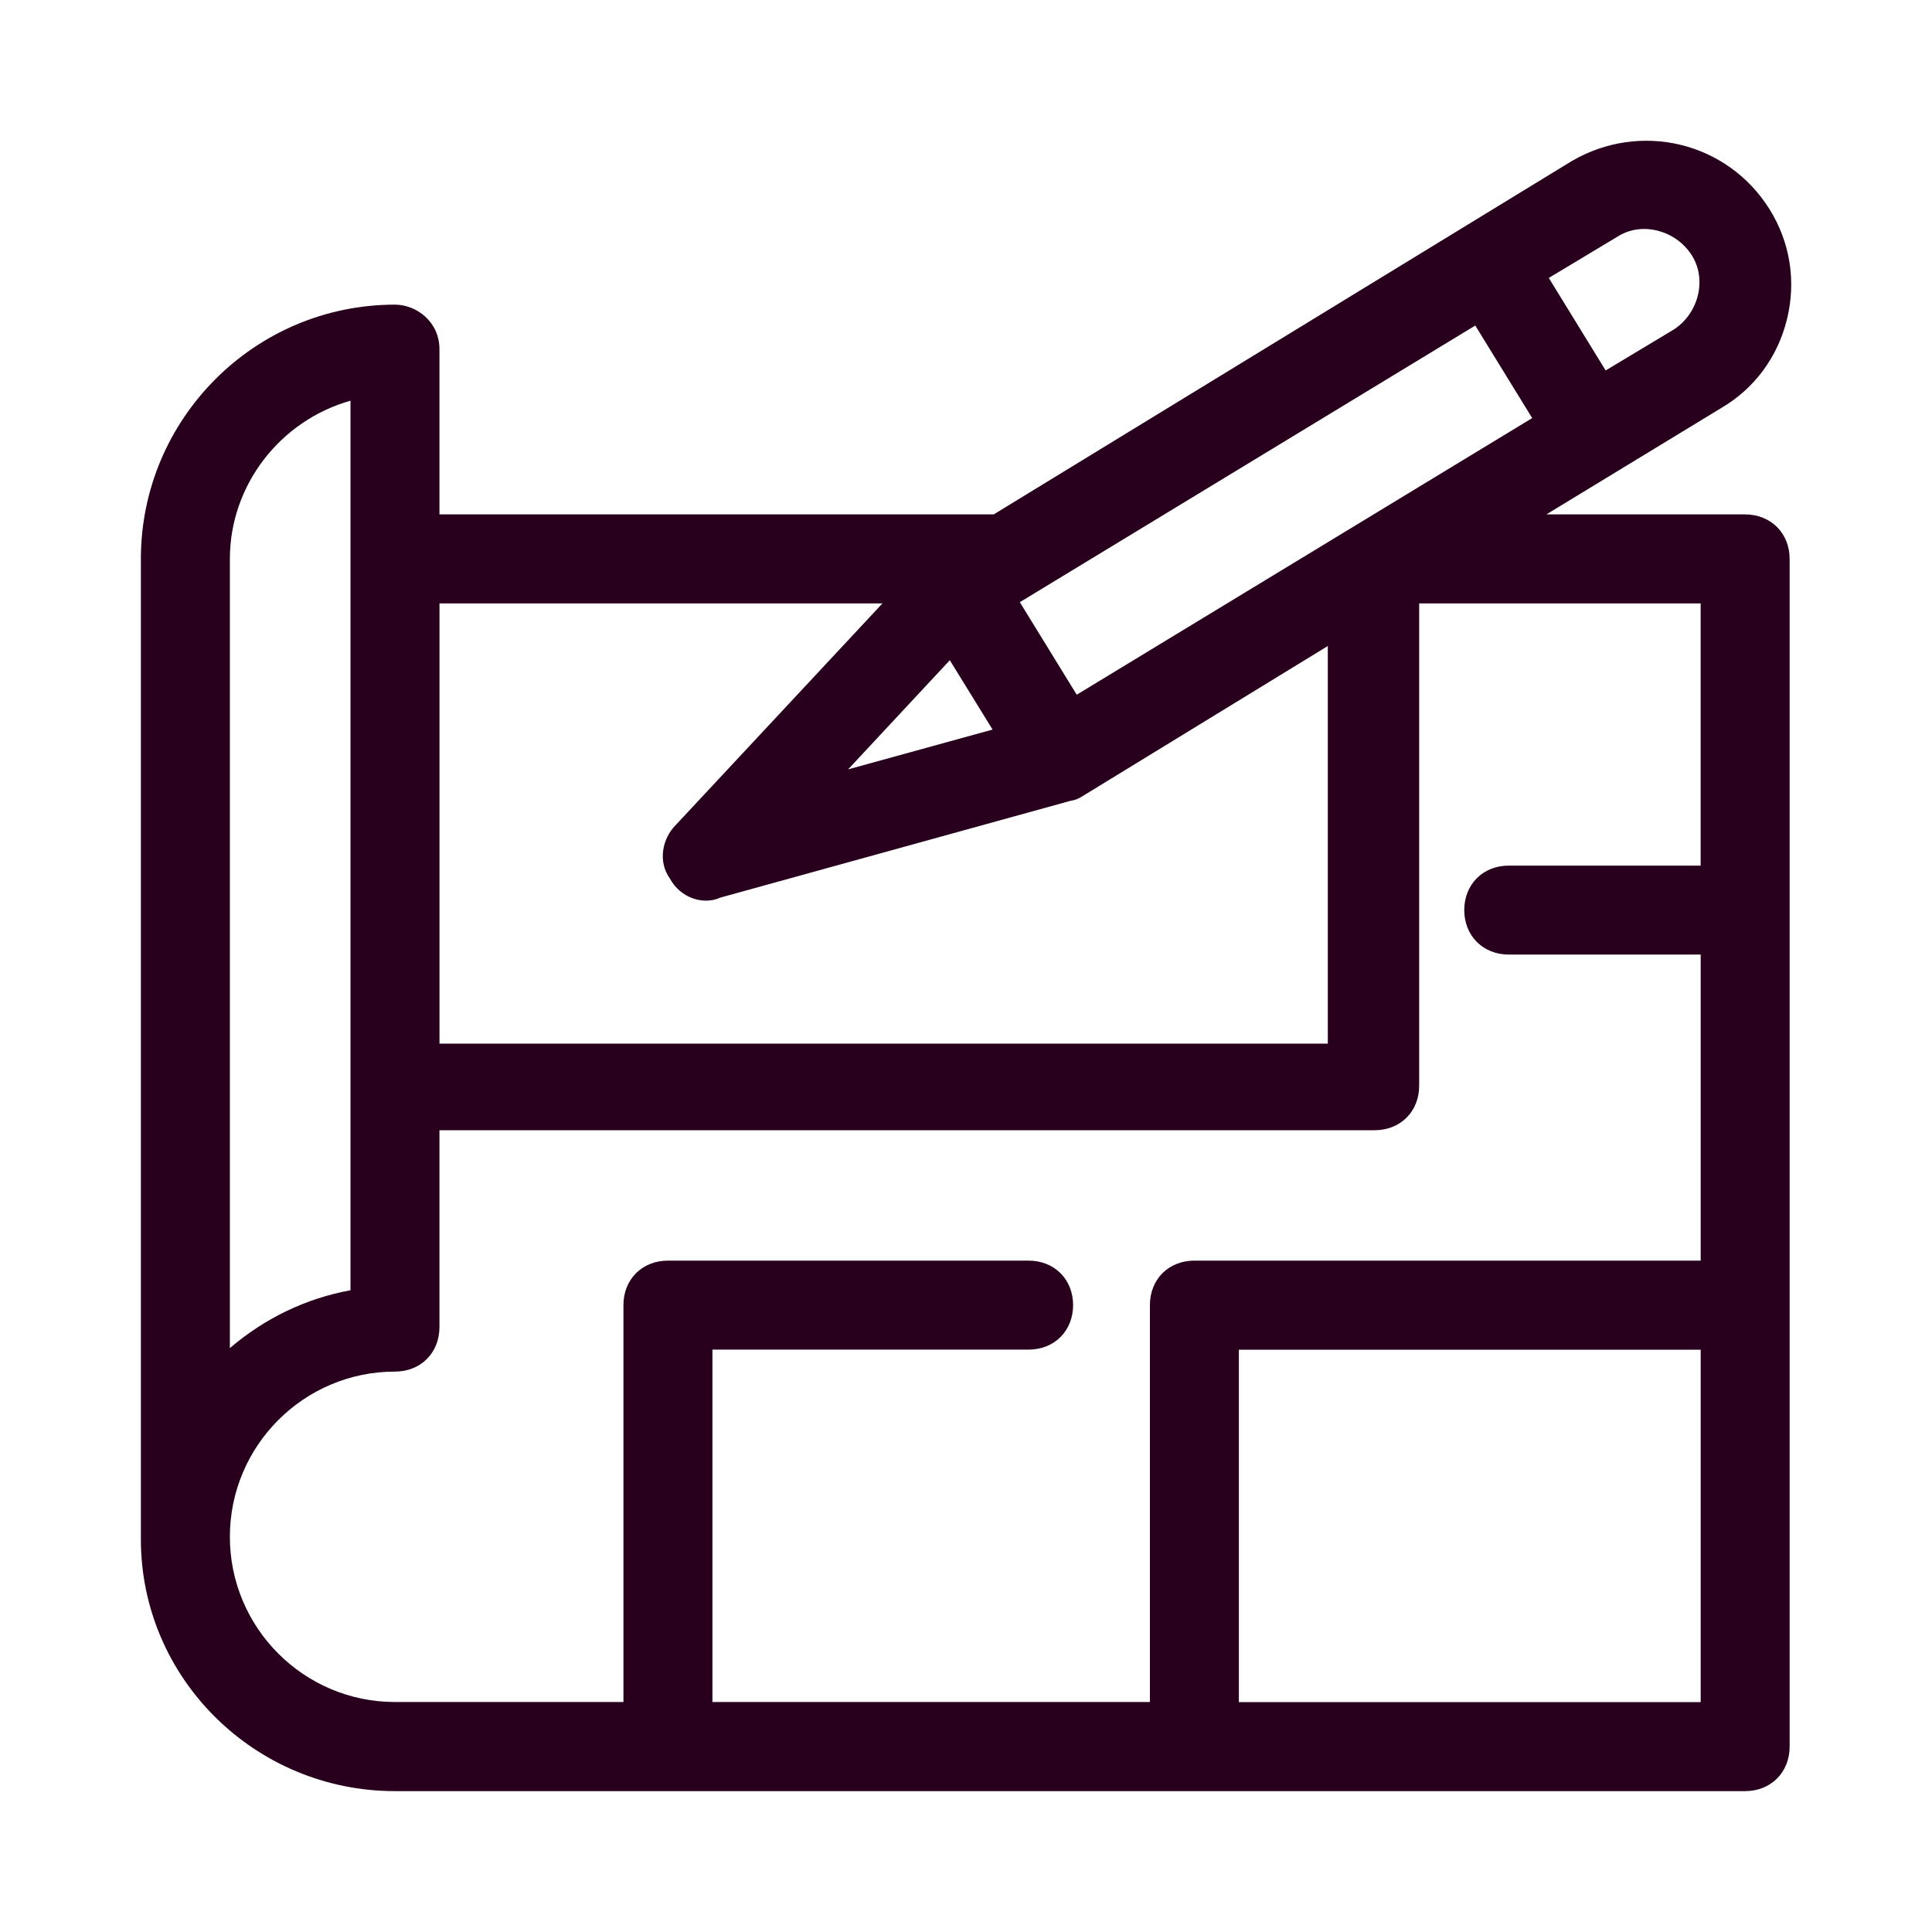<?xml version="1.0" encoding="UTF-8"?> <svg xmlns="http://www.w3.org/2000/svg" xmlns:xlink="http://www.w3.org/1999/xlink" version="1.1" id="Layer_1" x="0px" y="0px" viewBox="0 0 48 48" style="enable-background:new 0 0 48 48;" xml:space="preserve"> <style type="text/css"> .st0{fill:#28001E;} </style> <path class="st0" d="M43.358,12.78H38.42l4.345-2.644c0.82-0.479,1.399-1.261,1.631-2.2c0.233-0.946,0.08-1.918-0.432-2.737 c-1.043-1.67-3.202-2.196-4.915-1.197l-14.36,8.778H10.918V8.675c0-0.683-0.574-1.106-1.105-1.106c-3.481,0-6.313,2.834-6.313,6.317 v24.358c0,3.449,2.832,6.256,6.313,6.256h33.545c0.309,0,0.59-0.111,0.792-0.313s0.313-0.483,0.313-0.792V13.886 c0-0.309-0.111-0.59-0.313-0.792S43.667,12.78,43.358,12.78z M42.253,33.533v8.755H30.779v-8.755H42.253z M41.583,8.188 l-1.691,1.016l-1.413-2.299l1.686-1.013l0.014-0.008c0.288-0.187,0.646-0.242,0.994-0.155c0.355,0.087,0.66,0.304,0.857,0.61 C42.413,6.937,42.205,7.786,41.583,8.188z M36.379,22.611c0,0.309,0.111,0.59,0.313,0.792c0.202,0.202,0.483,0.313,0.792,0.313 h4.769v7.604H29.674c-0.31,0-0.592,0.111-0.793,0.312s-0.312,0.483-0.312,0.793v9.861H17.7v-8.755h7.856 c0.309,0,0.59-0.111,0.792-0.313s0.313-0.483,0.313-0.793s-0.111-0.591-0.313-0.793c-0.201-0.201-0.482-0.312-0.792-0.312h-8.962 c-0.31,0-0.592,0.111-0.792,0.312c-0.202,0.202-0.313,0.483-0.313,0.793v9.861H9.813c-2.262,0-4.102-1.841-4.102-4.104 s1.84-4.105,4.102-4.105c0.31,0,0.592-0.111,0.792-0.313c0.202-0.202,0.313-0.483,0.313-0.792V28.08h23.236 c0.31,0,0.591-0.111,0.793-0.313c0.201-0.201,0.312-0.483,0.312-0.793V14.992h6.993v6.514h-4.769c-0.309,0-0.59,0.111-0.792,0.313 C36.49,22.021,36.379,22.302,36.379,22.611z M25.337,14.961l11.316-6.873l1.414,2.299L26.751,17.26L25.337,14.961z M16.782,20.505 c-0.312,0.316-0.454,0.883-0.136,1.326c0.252,0.47,0.819,0.667,1.253,0.469l8.702-2.405c0.099-0.013,0.194-0.049,0.285-0.109 l6.103-3.736v9.879h-22.07V14.992h11.005L16.782,20.505z M21.071,19.115l2.527-2.712l1.062,1.723L21.071,19.115z M5.711,33.494 V13.886c0-1.827,1.243-3.434,2.997-3.931v22.101C7.601,32.259,6.578,32.751,5.711,33.494z"></path> </svg> 